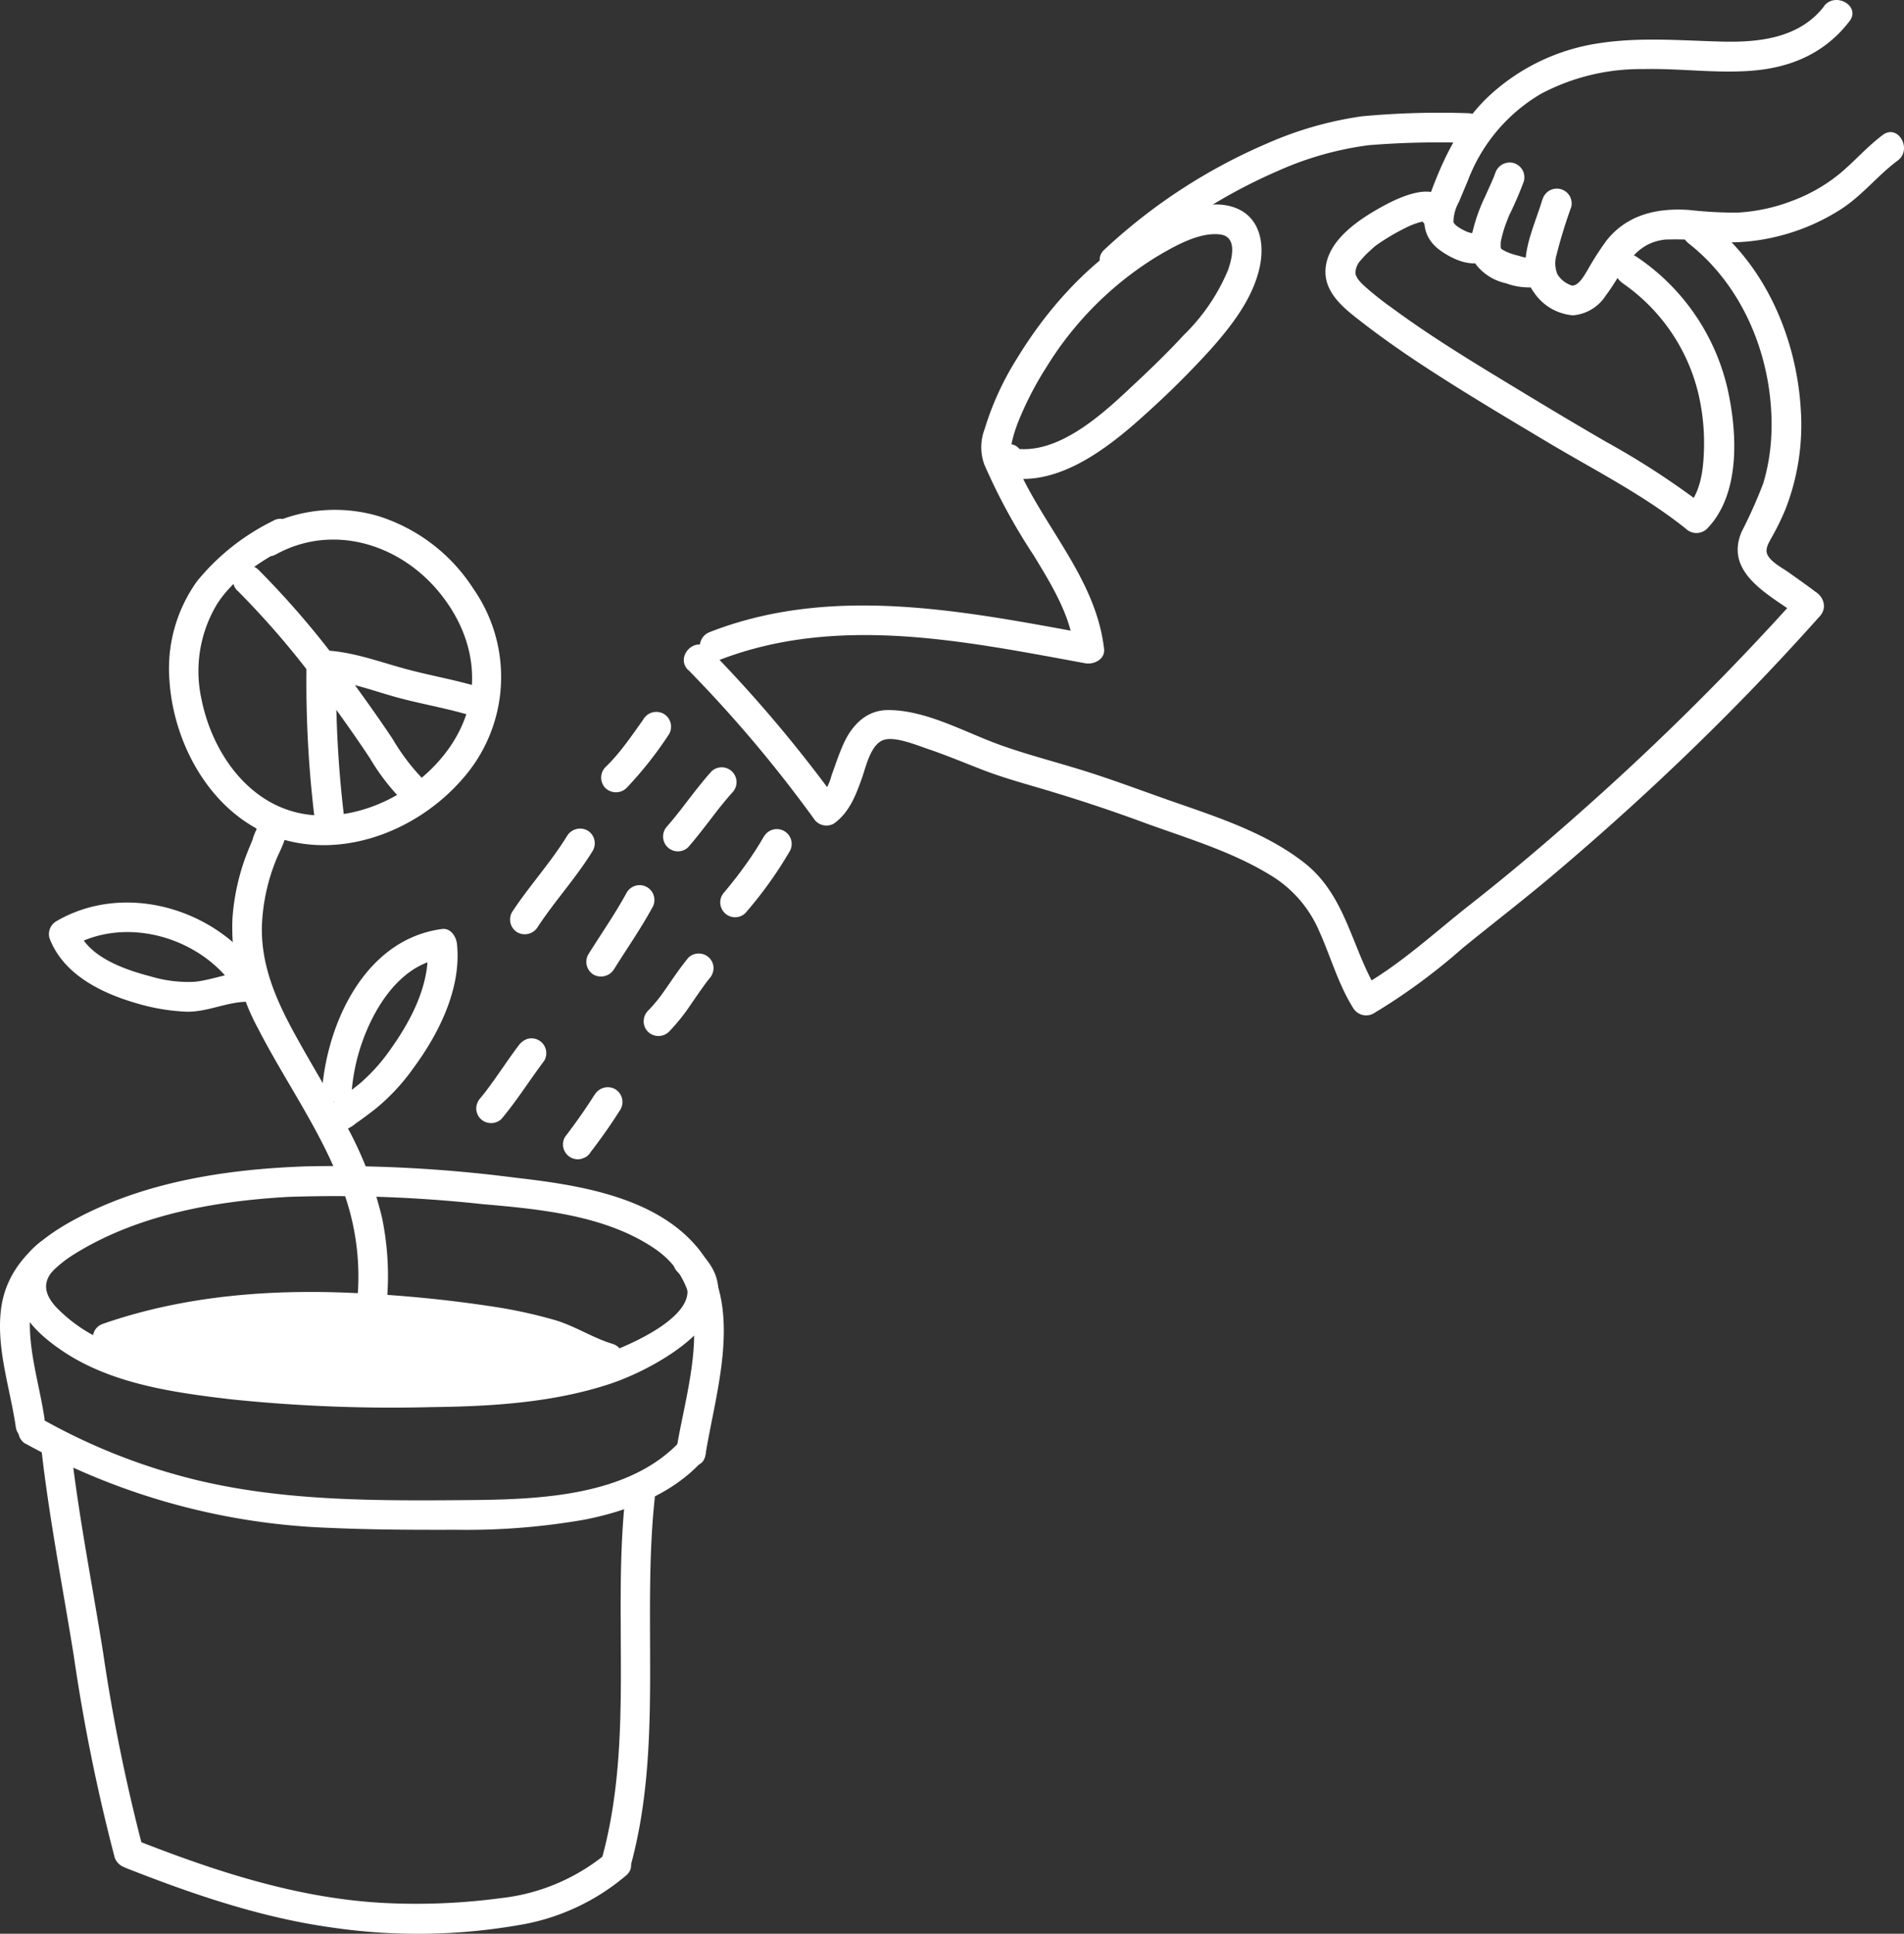 <svg xmlns="http://www.w3.org/2000/svg" width="192.489" height="195.467" viewBox="0 0 192.489 195.467">
  <rect x="0" y="0" width="192.489" height="195.467" fill="#333333" stroke="none"/>
  <g id="b" transform="translate(0.018 -0.006)">
    <g id="c">
      <path id="Pfad_151" data-name="Pfad 151" d="M4.49,143.46c-.46-3.17-1.48-6.34-1.49-9.56s1.87-5.52,4.63-7.21c6.38-3.92,14.12-5.28,21.49-5.7a138.267,138.267,0,0,1,19.62.73c5.86.51,12.56,1.13,17.53,4.57,6.45,4.48,3.17,13.66,2.14,19.99-.3,1.89,2.59,2.7,2.89.8,1.07-6.66,4.05-15.38-.97-21.16-4.36-5.03-12.1-6.17-18.33-6.88a141.126,141.126,0,0,0-20.95-1.14c-8.14.27-16.65,1.56-23.86,5.56-3.6,2-6.63,4.72-7.12,9.01-.45,3.94.95,7.93,1.51,11.79.28,1.9,3.17,1.09,2.89-.8h0Z" fill="#fff"/>
      <path id="Pfad_152" data-name="Pfad 152" d="M4,125.6c-1.88,1.47-3,3.68-2.14,6.05.77,2.12,2.64,3.7,4.45,4.92,4.91,3.31,11.17,4.19,16.92,4.87a157.266,157.266,0,0,0,20.36.8c6.05-.07,12.3-.44,18.09-2.36,4.92-1.64,15.21-7.37,8.95-13.4-1.39-1.34-3.52.78-2.12,2.12,4.12,3.96-5.95,7.91-8.68,8.71a58.425,58.425,0,0,1-15.52,1.92c-5.67.1-11.36.03-17.02-.4a79.074,79.074,0,0,1-9.45-1.24,31.766,31.766,0,0,1-7.12-1.99,15.209,15.209,0,0,1-5.15-3.56c-1.46-1.66-1.14-3,.56-4.33,1.52-1.19-.62-3.29-2.12-2.12h0Z" fill="#fff"/>
      <path id="Pfad_153" data-name="Pfad 153" d="M2.54,145.92a68.487,68.487,0,0,0,30.89,8.53c4.21.19,8.46.2,12.68.19a69.051,69.051,0,0,0,12.94-1.02c4.25-.83,8.8-2.52,11.87-5.87,1.3-1.42-.81-3.55-2.12-2.12-5.25,5.71-14.51,5.95-21.71,6.01-9.01.07-18.18.11-26.99-1.97a61.227,61.227,0,0,1-16.06-6.33,1.5,1.5,0,0,0-1.51,2.59h0Z" fill="#fff"/>
      <path id="Pfad_154" data-name="Pfad 154" d="M4.1,145.88c.78,7.23,2.2,14.38,3.35,21.56a186.373,186.373,0,0,0,4.12,20.3,1.5,1.5,0,0,0,2.89-.8,182.774,182.774,0,0,1-4.06-19.93c-1.12-7.04-2.53-14.04-3.3-21.13-.21-1.9-3.21-1.92-3,0h0Z" fill="#fff"/>
      <path id="Pfad_155" data-name="Pfad 155" d="M63.32,150.28c-1.57,12.51.91,25.58-2.56,37.84a1.5,1.5,0,0,0,2.89.8c3.55-12.55,1.05-25.85,2.66-38.64.24-1.91-2.76-1.89-3,0h0Z" fill="#fff"/>
      <path id="Pfad_156" data-name="Pfad 156" d="M12.62,188.79c6.78,2.67,13.72,5.06,20.97,6.06a59.737,59.737,0,0,0,19.56-.38,22.34,22.34,0,0,0,10.13-4.89c1.48-1.25-.65-3.36-2.12-2.12a20.192,20.192,0,0,1-10.61,4.42,64.318,64.318,0,0,1-11.57.49c-8.87-.43-17.34-3.24-25.55-6.48-1.8-.71-2.58,2.19-.8,2.89h0Z" fill="#fff"/>
      <path id="Pfad_157" data-name="Pfad 157" d="M11.17,136.7c8.21-2.84,16.87-3.43,25.49-2.96a121.185,121.185,0,0,1,12.76,1.29,45.217,45.217,0,0,1,6.3,1.43c1.87.58,3.5,1.7,5.37,2.27s2.64-2.33.8-2.89c-2.01-.61-3.78-1.8-5.81-2.4a48.956,48.956,0,0,0-6.32-1.37,130.684,130.684,0,0,0-13.09-1.32c-8.86-.49-17.85.14-26.28,3.07-1.81.63-1.03,3.53.8,2.89h0Z" fill="#fff"/>
      <path id="Pfad_158" data-name="Pfad 158" d="M14.77,138.18c7.46.89,14.94,1.78,22.45,2.07,3.71.14,7.41.05,11.13-.01a52.209,52.209,0,0,0,10.62-.94,1.519,1.519,0,0,0,.36-2.74,9.494,9.494,0,0,0-4.37-1.22c-1.84-.21-3.67-.51-5.5-.76-4.1-.56-8.23-.92-12.36-1.21-8.12-.57-16.5-1.25-24.44.99-1.31.37-1.54,2.68,0,2.89a164.392,164.392,0,0,0,21.16,1.12c7.07.04,14.45.42,21.67.44a1.5,1.5,0,0,0,0-3c-7.07-.02-14.13-.4-21.19-.44a161.158,161.158,0,0,1-20.84-1.01v2.89c7.52-2.12,15.46-1.44,23.15-.92,3.92.27,7.84.58,11.73,1.1,1.81.24,3.61.54,5.41.78,1.37.18,2.88.16,4.07.95l.36-2.74a53.618,53.618,0,0,1-10.52.85c-3.53.07-7.27.13-10.92-.02-7.35-.31-14.66-1.19-21.96-2.05-1.91-.23-1.9,2.77,0,3h0Z" fill="#fff"/>
      <path id="Pfad_159" data-name="Pfad 159" d="M38.79,133.86a28.945,28.945,0,0,0-.19-10.78,37.528,37.528,0,0,0-3.62-9.34c-1.55-2.96-3.44-6.01-5.11-9.05-1.93-3.5-3.52-7.05-3.41-11.13a19.763,19.763,0,0,1,1.39-6.52c.47-1.22,1.67-3.04.84-4.34-1.03-1.63-3.63-.12-2.59,1.51-.27-.42.07-.69-.21-.31a5.439,5.439,0,0,0-.38,1c-.31.75-.63,1.5-.89,2.27a22.884,22.884,0,0,0-1.13,5.56,21.183,21.183,0,0,0,2.55,11.18c2.98,5.83,7.02,11.25,9.01,17.55a25.22,25.22,0,0,1,.84,11.61c-.3,1.89,2.59,2.7,2.89.8h0Z" fill="#fff"/>
      <path id="Pfad_160" data-name="Pfad 160" d="M35.48,111.27a19.946,19.946,0,0,1,2.46-8.92c1.42-2.56,3.68-5.04,6.74-5.44l-1.5-1.5c.4,3.79-1.49,7.51-3.62,10.52a18.591,18.591,0,0,1-3.2,3.6c-.5.41-1.02.8-1.55,1.17l-.78.54a3.447,3.447,0,0,0-.32.2c-.26.21-.5-.07.48-.08-1.93.03-1.93,3.03,0,3a3.269,3.269,0,0,0,1.76-.8c.7-.48,1.38-.99,2.04-1.51a20.88,20.88,0,0,0,3.85-4.17c2.56-3.48,4.81-8.03,4.34-12.47-.08-.72-.63-1.61-1.5-1.5-8.03,1.05-11.97,10.11-12.2,17.36-.06,1.93,2.94,1.93,3,0h0Z" fill="#fff"/>
      <path id="Pfad_161" data-name="Pfad 161" d="M26.35,98.42c-4.36-6.54-13.72-9.36-20.68-5.29a1.513,1.513,0,0,0-.69,1.69c1.36,3.64,5.18,5.54,8.71,6.57a20.652,20.652,0,0,0,5.12.88c2.21.06,4.27-1.09,6.45-1,1.93.08,1.93-2.92,0-3s-3.73.8-5.63.98a13.244,13.244,0,0,1-4.46-.56c-2.55-.66-6.27-1.94-7.29-4.67l-.69,1.69c5.49-3.21,13.11-.97,16.57,4.22,1.07,1.6,3.67.1,2.59-1.51h0Z" fill="#fff"/>
      <path id="Pfad_162" data-name="Pfad 162" d="M27.6,52.65a22.93,22.93,0,0,0-7.7,6.11,15.135,15.135,0,0,0-2.79,9.97c.43,7.02,4.81,14.46,11.96,16.26,6.41,1.62,13.37-1.33,17.61-6.18a15.562,15.562,0,0,0,1.18-19.26,17.744,17.744,0,0,0-9.58-7.36,15.553,15.553,0,0,0-11.92,1.27c-1.69.93-.18,3.52,1.51,2.59,5.67-3.12,12.33-1.12,16.35,3.63s4.72,10.73,1.3,15.75c-3.03,4.45-8.76,7.54-14.2,6.94-5.97-.66-9.84-6.11-10.96-11.65a13.157,13.157,0,0,1,1.57-9.66c1.7-2.65,4.47-4.36,7.18-5.83,1.7-.92.18-3.51-1.51-2.59h0Z" fill="#fff"/>
      <path id="Pfad_163" data-name="Pfad 163" d="M24.01,59.73a86.462,86.462,0,0,1,9.48,11.34c1.33,1.84,2.64,3.69,3.89,5.58a22.19,22.19,0,0,0,4.06,5.03c1.48,1.22,3.61-.89,2.12-2.12a21.444,21.444,0,0,1-3.88-4.85c-1.31-1.97-2.68-3.89-4.07-5.8a88.317,88.317,0,0,0-9.49-11.3c-1.38-1.35-3.5.77-2.12,2.12h0Z" fill="#fff"/>
      <path id="Pfad_164" data-name="Pfad 164" d="M34.78,82.67a113.487,113.487,0,0,1-.81-15.42l-1.5,1.5c2.66.05,5.22,1.1,7.76,1.78,2.75.74,5.54,1.17,8.25,2.09,1.83.62,2.62-2.27.8-2.89-2.8-.95-5.68-1.38-8.52-2.17s-5.43-1.76-8.29-1.82a1.518,1.518,0,0,0-1.5,1.5,113.487,113.487,0,0,0,.81,15.42,1.552,1.552,0,0,0,1.5,1.5,1.511,1.511,0,0,0,1.5-1.5h0Z" fill="#fff"/>
      <path id="Pfad_165" data-name="Pfad 165" d="M69.54,67.7A132.794,132.794,0,0,1,82.23,82.72a1.526,1.526,0,0,0,2.05.54c1.56-1.12,2.22-2.85,2.84-4.6.41-1.14.88-3.45,2.23-3.87,1.17-.36,3.33.55,4.55.96,1.84.63,3.63,1.38,5.44,2.08,2.33.9,4.77,1.53,7.16,2.26,3,.91,5.96,1.9,8.9,2.98,4.37,1.61,8.93,2.91,12.94,5.35a12.211,12.211,0,0,1,5.01,5.71c1.13,2.49,1.92,5.36,3.44,7.78a1.53,1.53,0,0,0,2.05.54,60.857,60.857,0,0,0,8.94-6.55c2.86-2.34,6.05-4.79,9.01-7.28,6.12-5.16,12.05-10.59,17.7-16.27q4.875-4.9,9.49-10.08c1.28-1.44-.83-3.56-2.12-2.12a267.693,267.693,0,0,1-21.62,21.52c-3.79,3.38-7.66,6.66-11.65,9.79-3.67,2.88-7.14,6.15-11.25,8.41l2.05.54c-2.77-4.41-3.24-9.83-7.57-13.21-4.01-3.13-9.09-4.7-13.84-6.37-2.72-.96-5.42-1.97-8.17-2.84-2.94-.93-5.95-1.68-8.85-2.73-3.55-1.29-7.33-3.47-11.19-3.48-2.18,0-3.64,1.5-4.5,3.39-.48,1.06-.83,2.15-1.23,3.24a4.907,4.907,0,0,1-1.27,2.28l2.05.54A137.15,137.15,0,0,0,71.66,65.61c-1.34-1.4-3.46.73-2.12,2.12h0Z" fill="#fff"/>
      <path id="Pfad_166" data-name="Pfad 166" d="M72.55,66.78c12-4.7,24.93-1.97,37.15.27.85.16,2.02-.39,1.9-1.45-.85-7.42-6.62-12.8-9.23-19.54l-1.85,1.85c5.67,2.04,11.4-2.52,15.32-6.09a90.869,90.869,0,0,0,6.53-6.49c2.13-2.4,4.31-5.19,4.98-8.4.47-2.26.04-4.83-2.29-5.84-2.6-1.12-5.73.25-8.07,1.41-5.9,2.91-10.73,8.07-14.13,13.64a29.5,29.5,0,0,0-3.34,7.26,5.082,5.082,0,0,0-.11,3.31,2.307,2.307,0,0,0,2.96,1.16c1.84-.57,1.05-3.47-.8-2.89-.75.23.98.3.61.71.04-.05.04-.68.06-.8a13.752,13.752,0,0,1,.72-2.34,33.261,33.261,0,0,1,2.78-5.38,34.058,34.058,0,0,1,11.08-11.16c1.77-1.05,4.38-2.59,6.54-2.3,1.75.24,1.17,2.45.77,3.6a19.769,19.769,0,0,1-4.44,6.53c-1.64,1.78-3.39,3.47-5.16,5.12-3.25,3.06-8.34,7.83-13.22,6.07a1.513,1.513,0,0,0-1.85,1.85,60.16,60.16,0,0,0,5.05,9.3c1.83,3.02,3.68,6.02,4.07,9.44l1.9-1.45c-12.72-2.33-26.25-5.16-38.75-.27-1.78.7-1,3.6.8,2.89h0Z" fill="#fff"/>
      <path id="Pfad_167" data-name="Pfad 167" d="M184.4.63c-2.49,3.24-6.58,3.68-10.39,3.58-4.16-.11-8.26-.47-12.4.17a20.782,20.782,0,0,0-11.03,5.27c-3.08,2.85-4.87,6.73-6.23,10.61-.67,1.91-.55,3.7,1.13,4.98,1.21.91,3.41,1.99,4.85.98,1.57-1.1.07-3.7-1.51-2.59.07-.05.14-.03-.09-.07a2.864,2.864,0,0,1-.8-.3c-.42-.21-.96-.55-1.01-.84a4.287,4.287,0,0,1,.56-2.01c.31-.75.63-1.5.94-2.25a17.207,17.207,0,0,1,7.35-8.67,21.5,21.5,0,0,1,10.32-2.5c3.58-.09,7.2.43,10.79.18,4.07-.28,7.56-1.74,10.08-5.02,1.18-1.53-1.43-3.03-2.59-1.51h0Z" fill="#fff"/>
      <path id="Pfad_168" data-name="Pfad 168" d="M151.13,17.54c-.06.18-.13.35-.19.52-.1.25.12-.28,0-.02-.05.12-.11.25-.16.37l-.66,1.47a17.528,17.528,0,0,0-1.24,3.45,4.583,4.583,0,0,0,.33,3.43,5.244,5.244,0,0,0,3.02,1.88,6.684,6.684,0,0,0,3.53.31,1.5,1.5,0,1,0-.8-2.9c-.28.08-.07-.09.11,0-.05-.03-.24.01-.3,0a2.056,2.056,0,0,1-.35-.02,1.225,1.225,0,0,1-.19-.02c-.16-.02-.13-.02.1.01-.16.07-.69-.13-.86-.17a8.7,8.7,0,0,1-.87-.26c-.08-.03-.52-.24-.15-.05-.12-.06-.25-.12-.37-.19-.08-.04-.29-.13-.33-.2.18.15.21.17.09.07-.04-.04-.08-.07-.12-.11-.19-.13.18.31,0,0-.12-.22.13.36,0-.03s-.03.21-.02-.04c0-.13-.01-.26,0-.38,0-.1-.03-.55,0-.11a2.167,2.167,0,0,1,.08-.43c.06-.3.15-.6.24-.9s.21-.62.33-.93c.06-.16.12-.31.18-.46a2.285,2.285,0,0,1,.1-.23c-.07.17-.07.17,0,.02a35.38,35.38,0,0,0,1.41-3.29,1.51,1.51,0,0,0-1.05-1.85,1.539,1.539,0,0,0-1.85,1.05h0Z" fill="#fff"/>
      <path id="Pfad_169" data-name="Pfad 169" d="M155.92,20.14c-.82,2.88-2.92,6.68-.82,9.48a5.256,5.256,0,0,0,3.91,2.26,4.35,4.35,0,0,0,3.31-2c1.79-2.34,2.65-5.31,6.04-5.66a34.759,34.759,0,0,1,5.39.26,20.228,20.228,0,0,0,5.9-.57,21.046,21.046,0,0,0,6.53-2.81c2.11-1.38,3.64-3.37,5.65-4.86,1.53-1.14.04-3.75-1.51-2.59s-2.79,2.6-4.25,3.83a16.865,16.865,0,0,1-4.99,2.86,18.142,18.142,0,0,1-5.5,1.16,43.482,43.482,0,0,1-4.84-.27c-3.21-.22-6.23.45-8.33,3.07a29.81,29.81,0,0,0-1.94,3.02c-.31.5-.89,1.6-1.57,1.55a2.641,2.641,0,0,1-1.47-1.15,2.877,2.877,0,0,1-.1-1.9,50.078,50.078,0,0,1,1.5-4.89,1.5,1.5,0,0,0-2.89-.8h0Z" fill="#fff"/>
      <path id="Pfad_170" data-name="Pfad 170" d="M113.75,27.38a54.191,54.191,0,0,1,15.5-10.13,32.611,32.611,0,0,1,9.13-2.57,87.982,87.982,0,0,1,10.01-.23,1.5,1.5,0,0,0,0-3,84.889,84.889,0,0,0-10.7.31,36.258,36.258,0,0,0-9.57,2.73,56.885,56.885,0,0,0-16.5,10.76c-1.41,1.32.71,3.44,2.12,2.12h0Z" fill="#fff"/>
      <path id="Pfad_171" data-name="Pfad 171" d="M170.67,24.59c5.73,4.47,8.63,11.95,8.4,19.11a20.085,20.085,0,0,1-.83,5.17,48.5,48.5,0,0,1-2.17,4.86c-1.9,4.38,3.21,6.6,6.08,8.79,1.53,1.17,3.03-1.43,1.51-2.59-.93-.71-1.89-1.38-2.84-2.06-.63-.45-2.02-1.16-2.22-1.98-.15-.57.36-1.29.61-1.77a25.3,25.3,0,0,0,1.27-2.62,23.449,23.449,0,0,0,1.55-10.19c-.44-7.11-3.54-14.4-9.24-18.85-1.5-1.17-3.64.93-2.12,2.12h0Z" fill="#fff"/>
      <path id="Pfad_172" data-name="Pfad 172" d="M163.99,28.61a18.919,18.919,0,0,1,7.66,11.05,21.942,21.942,0,0,1,.59,6.04c-.08,2.03-.38,4.21-1.79,5.65h2.12a81.507,81.507,0,0,0-10.19-6.67c-3.52-2.03-7.24-4.28-10.83-6.46s-7.38-4.53-10.87-7.11a30.311,30.311,0,0,1-2.53-1.99c-.42-.38-1.05-.9-1.14-1.51a1.95,1.95,0,0,1,.58-1.34,8.631,8.631,0,0,1,.84-.87c.23-.21.46-.43.7-.62-.08.06-.25.19-.07.06a21.828,21.828,0,0,1,2.9-1.74,8.361,8.361,0,0,1,1.52-.62c.12-.03.54-.12.53-.11.03-.05-.39-.16-.47-.45a1.5,1.5,0,0,0,2.89-.8c-.84-3.21-4.98-1.19-6.77-.2-2.41,1.33-5.7,3.53-5.68,6.61.02,1.96,1.58,3.39,3,4.51,1.99,1.57,4.05,3.05,6.16,4.45,4.29,2.85,8.74,5.49,13.16,8.13,4.76,2.85,9.78,5.36,14.13,8.84a1.538,1.538,0,0,0,2.12,0c3.44-3.52,3.07-9.81,2.06-14.25A22.011,22.011,0,0,0,165.49,26c-1.58-1.11-3.09,1.49-1.51,2.59h0Z" fill="#fff"/>
      <path id="Pfad_173" data-name="Pfad 173" d="M65.04,72.7c-.63.89-1.25,1.78-1.91,2.64a1.431,1.431,0,0,0-.11.15c-.12.16.19-.24.06-.08-.09.11-.17.22-.26.33-.17.21-.35.43-.53.64a15.212,15.212,0,0,1-1.1,1.17,1.518,1.518,0,0,0,0,2.12,1.548,1.548,0,0,0,2.12,0,38.534,38.534,0,0,0,4.31-5.45,1.51,1.51,0,0,0-.54-2.06,1.53,1.53,0,0,0-2.05.54h0Z" fill="#fff"/>
      <path id="Pfad_174" data-name="Pfad 174" d="M57.32,84.49c-1.66,2.71-3.83,5.06-5.57,7.71a1.509,1.509,0,0,0,.54,2.05,1.53,1.53,0,0,0,2.05-.54c1.74-2.65,3.91-5,5.57-7.71a1.509,1.509,0,0,0-.54-2.05,1.545,1.545,0,0,0-2.05.54Z" fill="#fff"/>
      <path id="Pfad_175" data-name="Pfad 175" d="M71.92,77.97c-.87.97-1.67,2-2.46,3.03-.17.23-.35.45-.52.68-.11.15.19-.24.02-.03l-.12.16c-.09.12-.18.23-.28.35q-.555.705-1.14,1.38a1.5,1.5,0,0,0,2.12,2.12c.84-.96,1.61-1.97,2.39-2.98.08-.11.16-.21.25-.32.21-.27-.14.18-.02.02.04-.05.08-.11.12-.16.19-.24.37-.48.56-.71.39-.48.78-.96,1.2-1.42a1.5,1.5,0,0,0-2.12-2.12h0Z" fill="#fff"/>
      <path id="Pfad_176" data-name="Pfad 176" d="M77.25,84.49a34.245,34.245,0,0,1-1.99,3.07c-.18.25-.37.51-.56.76-.09.12-.19.25-.28.37-.12.15,0,.01.05-.06-.05.07-.1.13-.16.2-.36.46-.73.92-1.11,1.37a1.5,1.5,0,0,0,2.12,2.12,41.138,41.138,0,0,0,4.52-6.3,1.5,1.5,0,0,0-2.59-1.51h0Z" fill="#fff"/>
      <path id="Pfad_177" data-name="Pfad 177" d="M63.32,90.27c-1.17,2.14-2.57,4.14-3.86,6.21A1.509,1.509,0,0,0,60,98.53a1.554,1.554,0,0,0,2.05-.54c1.29-2.07,2.69-4.07,3.86-6.21a1.5,1.5,0,1,0-2.59-1.51h0Z" fill="#fff"/>
      <path id="Pfad_178" data-name="Pfad 178" d="M69.56,96.83c-.78.95-1.47,1.97-2.17,2.98-.16.23-.32.46-.48.68l-.24.33c-.05.06-.09.12-.14.18-.12.16.03-.04.07-.09a16.811,16.811,0,0,1-1.11,1.27,1.509,1.509,0,0,0,0,2.12,1.528,1.528,0,0,0,2.12,0,19.9,19.9,0,0,0,2.26-2.83c.32-.46.63-.92.95-1.37.17-.24.34-.47.51-.71.04-.05.07-.1.11-.15.14-.18.04-.05-.04.05.1-.12.19-.23.28-.35a1.629,1.629,0,0,0,.44-1.06,1.5,1.5,0,0,0-.44-1.06,1.518,1.518,0,0,0-2.12,0h0Z" fill="#fff"/>
      <path id="Pfad_179" data-name="Pfad 179" d="M60.11,110.63c-.93,1.48-1.94,2.9-3,4.29a1.5,1.5,0,0,0,1.7,2.21l.36-.15a1.472,1.472,0,0,0,.54-.54c1.06-1.38,2.07-2.81,3-4.29a1.509,1.509,0,0,0-.54-2.05,1.528,1.528,0,0,0-2.05.54h0Z" fill="#fff"/>
      <path id="Pfad_180" data-name="Pfad 180" d="M52.4,105.7c-.69.92-1.33,1.86-1.99,2.8-.32.46-.64.91-.97,1.36l-.27.36c-.04.05-.08.1-.12.16.04-.06.18-.23.06-.07-.18.22-.36.45-.54.67a1.608,1.608,0,0,0-.44,1.06,1.5,1.5,0,0,0,.44,1.06,1.518,1.518,0,0,0,2.12,0c1.56-1.86,2.85-3.93,4.31-5.87a1.5,1.5,0,0,0-1.7-2.21,1.8,1.8,0,0,0-.9.69h0Z" fill="#fff"/>
    </g>
  </g>
</svg>
